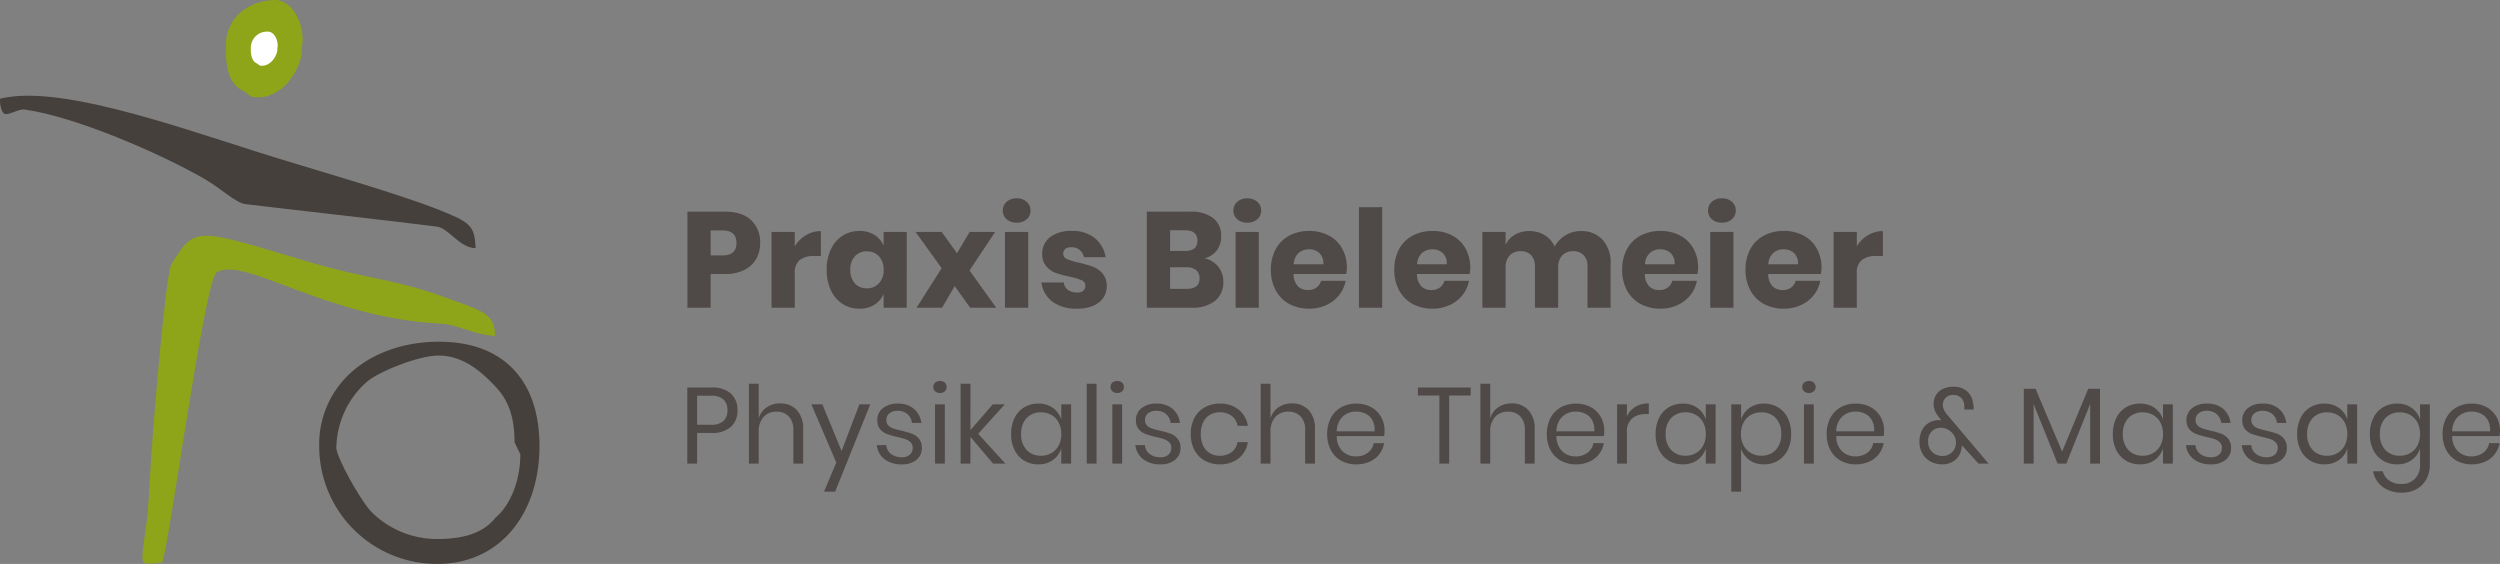 <svg xmlns="http://www.w3.org/2000/svg" width="625.544" height="141.11" viewBox="0 0 625.544 141.11">
  <rect x="0" y="0" width="625.544" height="141.11" fill="#808080" stroke="none"/>
  <g id="branding" transform="translate(-168 -188)">
    <path id="Pfad_14" data-name="Pfad 14" d="M7.82-8.432V0H2.006V-24.038h9.418q4.284,0,6.528,2.125A7.515,7.515,0,0,1,20.2-16.184a7.893,7.893,0,0,1-1,3.995,6.954,6.954,0,0,1-2.975,2.754,10.481,10.481,0,0,1-4.794,1Zm2.958-4.658q3.5,0,3.5-3.094,0-3.162-3.5-3.162H7.82v6.256ZM28.866-15.4a8.25,8.25,0,0,1,2.805-2.754,7.161,7.161,0,0,1,3.723-1.02v6.222H33.728a5.746,5.746,0,0,0-3.587.986,3.961,3.961,0,0,0-1.275,3.332V0H23.052V-18.972h5.814ZM45.05-19.21a6.868,6.868,0,0,1,3.74.986A5.928,5.928,0,0,1,51.1-15.538v-3.434h5.78V0H51.1V-3.434A5.928,5.928,0,0,1,48.79-.748a6.868,6.868,0,0,1-3.74.986,7.684,7.684,0,0,1-4.2-1.173,8.025,8.025,0,0,1-2.924-3.383,11.725,11.725,0,0,1-1.071-5.168,11.7,11.7,0,0,1,1.071-5.185,8.044,8.044,0,0,1,2.924-3.366A7.684,7.684,0,0,1,45.05-19.21Zm1.87,5.1a3.916,3.916,0,0,0-3.009,1.224,4.8,4.8,0,0,0-1.139,3.4,4.8,4.8,0,0,0,1.139,3.4A3.916,3.916,0,0,0,46.92-4.862,3.931,3.931,0,0,0,49.929-6.12,4.738,4.738,0,0,0,51.1-9.486a4.725,4.725,0,0,0-1.173-3.383A3.957,3.957,0,0,0,46.92-14.11ZM72.76,0,68.884-5.406,65.722,0H59.33l6.29-9.894-6.528-9.078H65.62l3.842,5.338,3.162-5.338h6.392L72.59-9.316,79.288,0Zm8.16-24.31a2.838,2.838,0,0,1,.952-2.193,3.592,3.592,0,0,1,2.516-.867A3.592,3.592,0,0,1,86.9-26.5a2.838,2.838,0,0,1,.952,2.193,2.8,2.8,0,0,1-.952,2.159,3.592,3.592,0,0,1-2.516.867,3.592,3.592,0,0,1-2.516-.867A2.8,2.8,0,0,1,80.92-24.31Zm6.358,5.338V0H81.464V-18.972Zm10.914-.238a8.7,8.7,0,0,1,5.763,1.8,7.829,7.829,0,0,1,2.7,4.76h-5.44a3.013,3.013,0,0,0-1.071-1.819,3.252,3.252,0,0,0-2.091-.663,2.286,2.286,0,0,0-1.5.425,1.483,1.483,0,0,0-.51,1.207,1.416,1.416,0,0,0,.935,1.326,14.91,14.91,0,0,0,2.941.884,29.205,29.205,0,0,1,3.57,1.037,5.889,5.889,0,0,1,2.414,1.717,4.745,4.745,0,0,1,1.02,3.2,4.9,4.9,0,0,1-.884,2.89A5.82,5.82,0,0,1,103.5-.476a9.964,9.964,0,0,1-3.944.714,10.156,10.156,0,0,1-6.154-1.7,7.173,7.173,0,0,1-2.822-4.862h5.61a2.525,2.525,0,0,0,1.037,1.87,3.9,3.9,0,0,0,2.329.646,2.168,2.168,0,0,0,1.5-.459,1.546,1.546,0,0,0,.51-1.207,1.451,1.451,0,0,0-.935-1.411,17.191,17.191,0,0,0-3.043-.9,24.333,24.333,0,0,1-3.468-.952,5.725,5.725,0,0,1-2.346-1.649A4.594,4.594,0,0,1,90.78-13.5a5.077,5.077,0,0,1,1.938-4.131A8.445,8.445,0,0,1,98.192-19.21Zm33.184,6.834a6.019,6.019,0,0,1,3.451,2.108A5.771,5.771,0,0,1,136.1-6.562a5.971,5.971,0,0,1-2.057,4.828A8.913,8.913,0,0,1,128.146,0H116.96V-24.038h10.914a8.911,8.911,0,0,1,5.678,1.6,5.487,5.487,0,0,1,2.006,4.556,5.613,5.613,0,0,1-1.156,3.621A5.328,5.328,0,0,1,131.376-12.376Zm-8.6-1.836h3.808q3.026,0,3.026-2.584t-3.094-2.584h-3.74Zm4.148,9.486q3.23,0,3.23-2.652A2.526,2.526,0,0,0,129.3-9.4a3.593,3.593,0,0,0-2.414-.731h-4.114v5.406Zm11.7-19.584a2.838,2.838,0,0,1,.952-2.193,3.592,3.592,0,0,1,2.516-.867,3.592,3.592,0,0,1,2.516.867,2.838,2.838,0,0,1,.952,2.193,2.8,2.8,0,0,1-.952,2.159,3.592,3.592,0,0,1-2.516.867,3.592,3.592,0,0,1-2.516-.867A2.8,2.8,0,0,1,138.618-24.31Zm6.358,5.338V0h-5.814V-18.972ZM167.008-10a8.02,8.02,0,0,1-.17,1.564H153.68a4.4,4.4,0,0,0,1.088,3.077,3.509,3.509,0,0,0,2.516.935,3.439,3.439,0,0,0,2.142-.646,3.017,3.017,0,0,0,1.122-1.666H166.7a8.041,8.041,0,0,1-1.632,3.587,8.7,8.7,0,0,1-3.2,2.482,10.12,10.12,0,0,1-4.318.9,10.2,10.2,0,0,1-4.947-1.173,8.381,8.381,0,0,1-3.383-3.383A10.5,10.5,0,0,1,148-9.486a10.592,10.592,0,0,1,1.207-5.185,8.272,8.272,0,0,1,3.383-3.366,10.3,10.3,0,0,1,4.964-1.173,10.292,10.292,0,0,1,4.964,1.156,8.167,8.167,0,0,1,3.315,3.247A9.665,9.665,0,0,1,167.008-10Zm-5.882-.884a3.5,3.5,0,0,0-1-2.805,3.692,3.692,0,0,0-2.567-.935,3.807,3.807,0,0,0-2.652.952,3.986,3.986,0,0,0-1.19,2.788Zm14.722-14.28V0h-5.814V-25.16ZM197.88-10a8.02,8.02,0,0,1-.17,1.564H184.552a4.4,4.4,0,0,0,1.088,3.077,3.509,3.509,0,0,0,2.516.935,3.439,3.439,0,0,0,2.142-.646,3.017,3.017,0,0,0,1.122-1.666h6.154a8.041,8.041,0,0,1-1.632,3.587,8.7,8.7,0,0,1-3.2,2.482,10.12,10.12,0,0,1-4.318.9,10.2,10.2,0,0,1-4.947-1.173A8.381,8.381,0,0,1,180.1-4.318a10.5,10.5,0,0,1-1.224-5.168,10.592,10.592,0,0,1,1.207-5.185,8.272,8.272,0,0,1,3.383-3.366,10.3,10.3,0,0,1,4.964-1.173,10.292,10.292,0,0,1,4.964,1.156,8.167,8.167,0,0,1,3.315,3.247A9.665,9.665,0,0,1,197.88-10ZM192-10.88a3.5,3.5,0,0,0-1-2.805,3.692,3.692,0,0,0-2.567-.935,3.807,3.807,0,0,0-2.652.952,3.986,3.986,0,0,0-1.19,2.788Zm33.49-8.3A7.15,7.15,0,0,1,231-17.017a8.478,8.478,0,0,1,2.006,6V0h-5.78V-10.336a3.87,3.87,0,0,0-.969-2.805,3.493,3.493,0,0,0-2.635-1,3.568,3.568,0,0,0-2.737,1.071,4.233,4.233,0,0,0-1,3.009V0h-5.814V-10.336a3.912,3.912,0,0,0-.952-2.805,3.437,3.437,0,0,0-2.618-1,3.655,3.655,0,0,0-2.754,1.054,4.177,4.177,0,0,0-1.02,3.026V0h-5.814V-18.972h5.814v3.23a5.661,5.661,0,0,1,2.295-2.516,6.962,6.962,0,0,1,3.621-.918,7.3,7.3,0,0,1,3.842,1,6.3,6.3,0,0,1,2.516,2.873,7.6,7.6,0,0,1,2.7-2.822A7.106,7.106,0,0,1,225.488-19.176ZM254.9-10a8.02,8.02,0,0,1-.17,1.564H241.57a4.4,4.4,0,0,0,1.088,3.077,3.509,3.509,0,0,0,2.516.935,3.439,3.439,0,0,0,2.142-.646,3.017,3.017,0,0,0,1.122-1.666h6.154a8.041,8.041,0,0,1-1.632,3.587,8.7,8.7,0,0,1-3.2,2.482,10.12,10.12,0,0,1-4.318.9A10.2,10.2,0,0,1,240.5-.935a8.381,8.381,0,0,1-3.383-3.383,10.5,10.5,0,0,1-1.224-5.168,10.592,10.592,0,0,1,1.207-5.185,8.272,8.272,0,0,1,3.383-3.366,10.3,10.3,0,0,1,4.964-1.173,10.292,10.292,0,0,1,4.964,1.156,8.167,8.167,0,0,1,3.315,3.247A9.665,9.665,0,0,1,254.9-10Zm-5.882-.884a3.5,3.5,0,0,0-1-2.805,3.692,3.692,0,0,0-2.567-.935,3.807,3.807,0,0,0-2.652.952,3.986,3.986,0,0,0-1.19,2.788Zm8.364-13.43a2.838,2.838,0,0,1,.952-2.193,3.592,3.592,0,0,1,2.516-.867,3.592,3.592,0,0,1,2.516.867,2.838,2.838,0,0,1,.952,2.193,2.8,2.8,0,0,1-.952,2.159,3.592,3.592,0,0,1-2.516.867,3.592,3.592,0,0,1-2.516-.867A2.8,2.8,0,0,1,257.38-24.31Zm6.358,5.338V0h-5.814V-18.972ZM285.77-10a8.019,8.019,0,0,1-.17,1.564H272.442a4.4,4.4,0,0,0,1.088,3.077,3.509,3.509,0,0,0,2.516.935,3.439,3.439,0,0,0,2.142-.646,3.017,3.017,0,0,0,1.122-1.666h6.154a8.041,8.041,0,0,1-1.632,3.587,8.7,8.7,0,0,1-3.2,2.482,10.119,10.119,0,0,1-4.318.9,10.2,10.2,0,0,1-4.947-1.173,8.381,8.381,0,0,1-3.383-3.383,10.5,10.5,0,0,1-1.224-5.168,10.592,10.592,0,0,1,1.207-5.185,8.272,8.272,0,0,1,3.383-3.366,10.3,10.3,0,0,1,4.964-1.173,10.292,10.292,0,0,1,4.964,1.156,8.167,8.167,0,0,1,3.315,3.247A9.665,9.665,0,0,1,285.77-10Zm-5.882-.884a3.5,3.5,0,0,0-1-2.805,3.692,3.692,0,0,0-2.567-.935,3.807,3.807,0,0,0-2.652.952,3.986,3.986,0,0,0-1.19,2.788ZM294.61-15.4a8.25,8.25,0,0,1,2.8-2.754,7.161,7.161,0,0,1,3.723-1.02v6.222h-1.666a5.746,5.746,0,0,0-3.587.986,3.961,3.961,0,0,0-1.275,3.332V0H288.8V-18.972h5.814ZM4.428,31.332V39H1.971V19.965H8.019a6.9,6.9,0,0,1,4.887,1.526,5.454,5.454,0,0,1,1.62,4.171,5.31,5.31,0,0,1-1.674,4.172,7.017,7.017,0,0,1-4.833,1.5ZM7.8,29.28a4.562,4.562,0,0,0,3.227-.945,3.529,3.529,0,0,0,.986-2.673,3.557,3.557,0,0,0-.986-2.713A4.607,4.607,0,0,0,7.8,22.017H4.428V29.28Zm17.388-5.346a5.534,5.534,0,0,1,4.185,1.661,6.655,6.655,0,0,1,1.593,4.793V39H28.512V30.6a4.736,4.736,0,0,0-1.134-3.4A4.054,4.054,0,0,0,24.3,26.013a4.208,4.208,0,0,0-3.24,1.309,5.424,5.424,0,0,0-1.215,3.821V39H17.388V19.02h2.457v8.667a5.05,5.05,0,0,1,2.011-2.781A5.832,5.832,0,0,1,25.191,23.934Zm10.584.243,4.806,11.664,4.455-11.664h2.727l-8.8,21.843H36.18l3.078-7.263-6.237-14.58Zm18.873-.189A5.982,5.982,0,0,1,58.685,25.3a5.516,5.516,0,0,1,1.849,3.524H58.185a3.4,3.4,0,0,0-1.094-2.174,3.561,3.561,0,0,0-2.5-.851,3.081,3.081,0,0,0-2.066.635,2.139,2.139,0,0,0-.742,1.715,1.771,1.771,0,0,0,.5,1.309,3.2,3.2,0,0,0,1.242.756,20.72,20.72,0,0,0,2.039.553,20.026,20.026,0,0,1,2.66.77,4.166,4.166,0,0,1,1.728,1.256,3.527,3.527,0,0,1,.716,2.322,3.649,3.649,0,0,1-1.363,2.943,5.5,5.5,0,0,1-3.632,1.134,6.956,6.956,0,0,1-4.32-1.269,5.061,5.061,0,0,1-1.971-3.537h2.376a3.094,3.094,0,0,0,1.174,2.187,4.238,4.238,0,0,0,2.741.837,2.849,2.849,0,0,0,1.984-.648,2.186,2.186,0,0,0,.715-1.7,1.861,1.861,0,0,0-.513-1.377,3.364,3.364,0,0,0-1.269-.783,18.56,18.56,0,0,0-2.079-.567,20.29,20.29,0,0,1-2.632-.756,4.034,4.034,0,0,1-1.674-1.2,3.364,3.364,0,0,1-.688-2.227A3.729,3.729,0,0,1,50.9,25.135,5.684,5.684,0,0,1,54.648,23.988Zm8.883-4.158a1.41,1.41,0,0,1,.459-1.093,1.973,1.973,0,0,1,2.43,0,1.532,1.532,0,0,1,0,2.187,1.973,1.973,0,0,1-2.43,0A1.41,1.41,0,0,1,63.531,19.83Zm2.889,4.347V39H63.963V24.177ZM78.489,39l-5.67-6.669V39H70.362V19.02h2.457V30.63l5.589-6.453h3l-6.642,7.371L81.567,39ZM89.8,23.988a6.091,6.091,0,0,1,3.659,1.08,5.629,5.629,0,0,1,2.092,2.889v-3.78H98.01V39H95.553V35.22a5.629,5.629,0,0,1-2.092,2.889,6.091,6.091,0,0,1-3.659,1.08,6.719,6.719,0,0,1-3.51-.918,6.349,6.349,0,0,1-2.417-2.632A8.751,8.751,0,0,1,83,31.6a8.835,8.835,0,0,1,.878-4.05,6.332,6.332,0,0,1,2.417-2.646A6.719,6.719,0,0,1,89.8,23.988Zm.7,2.187a4.759,4.759,0,0,0-3.632,1.444A5.569,5.569,0,0,0,85.509,31.6a5.569,5.569,0,0,0,1.364,3.983A4.759,4.759,0,0,0,90.5,37.029a5.042,5.042,0,0,0,2.605-.675,4.7,4.7,0,0,0,1.8-1.9,6.017,6.017,0,0,0,.648-2.849A6.1,6.1,0,0,0,94.9,28.74a4.589,4.589,0,0,0-1.8-1.9A5.122,5.122,0,0,0,90.5,26.175Zm13.878-7.155V39h-2.457V19.02Zm3.51.81a1.41,1.41,0,0,1,.459-1.093,1.973,1.973,0,0,1,2.43,0,1.532,1.532,0,0,1,0,2.187,1.973,1.973,0,0,1-2.43,0A1.41,1.41,0,0,1,107.892,19.83Zm2.889,4.347V39h-2.457V24.177Zm8.586-.189A5.982,5.982,0,0,1,123.4,25.3a5.516,5.516,0,0,1,1.849,3.524H122.9a3.4,3.4,0,0,0-1.093-2.174,3.561,3.561,0,0,0-2.5-.851,3.081,3.081,0,0,0-2.065.635,2.139,2.139,0,0,0-.743,1.715,1.771,1.771,0,0,0,.5,1.309,3.2,3.2,0,0,0,1.242.756,20.72,20.72,0,0,0,2.038.553,20.026,20.026,0,0,1,2.66.77,4.166,4.166,0,0,1,1.728,1.256,3.527,3.527,0,0,1,.715,2.322,3.649,3.649,0,0,1-1.364,2.943,5.5,5.5,0,0,1-3.632,1.134,6.956,6.956,0,0,1-4.32-1.269,5.062,5.062,0,0,1-1.971-3.537h2.376a3.094,3.094,0,0,0,1.174,2.187,4.238,4.238,0,0,0,2.741.837,2.849,2.849,0,0,0,1.985-.648,2.186,2.186,0,0,0,.715-1.7,1.861,1.861,0,0,0-.513-1.377,3.364,3.364,0,0,0-1.269-.783,18.559,18.559,0,0,0-2.079-.567,20.289,20.289,0,0,1-2.632-.756,4.034,4.034,0,0,1-1.674-1.2,3.364,3.364,0,0,1-.688-2.227,3.729,3.729,0,0,1,1.377-3.011A5.684,5.684,0,0,1,119.367,23.988Zm15.876,0a7.214,7.214,0,0,1,4.7,1.512,6.4,6.4,0,0,1,2.295,4.05h-2.592a3.789,3.789,0,0,0-1.471-2.5,5.2,5.2,0,0,0-5.346-.31,4.32,4.32,0,0,0-1.714,1.822,6.454,6.454,0,0,0-.648,3.038,6.454,6.454,0,0,0,.648,3.038,4.32,4.32,0,0,0,1.714,1.822,5.167,5.167,0,0,0,5.346-.324,3.841,3.841,0,0,0,1.471-2.511h2.592a6.369,6.369,0,0,1-2.295,4.063,7.257,7.257,0,0,1-4.7,1.5,7.633,7.633,0,0,1-3.78-.918,6.487,6.487,0,0,1-2.579-2.632,8.33,8.33,0,0,1-.931-4.037,8.41,8.41,0,0,1,.931-4.05,6.467,6.467,0,0,1,2.579-2.646A7.633,7.633,0,0,1,135.243,23.988Zm18.009-.054a5.534,5.534,0,0,1,4.185,1.661,6.655,6.655,0,0,1,1.593,4.793V39h-2.457V30.6a4.736,4.736,0,0,0-1.134-3.4,4.054,4.054,0,0,0-3.078-1.188,4.208,4.208,0,0,0-3.24,1.309,5.424,5.424,0,0,0-1.215,3.821V39h-2.457V19.02h2.457v8.667a5.05,5.05,0,0,1,2.012-2.781A5.832,5.832,0,0,1,153.252,23.934Zm23.193,6.831a7.316,7.316,0,0,1-.108,1.35H164.484a5.2,5.2,0,0,0,1.444,3.807,4.714,4.714,0,0,0,3.335,1.269,4.819,4.819,0,0,0,2.984-.9,3.74,3.74,0,0,0,1.471-2.417h2.619a6.189,6.189,0,0,1-3.618,4.644,8,8,0,0,1-3.348.675,7.633,7.633,0,0,1-3.78-.918,6.487,6.487,0,0,1-2.579-2.632,8.331,8.331,0,0,1-.931-4.037,8.41,8.41,0,0,1,.931-4.05,6.467,6.467,0,0,1,2.579-2.646,7.633,7.633,0,0,1,3.78-.918,7.462,7.462,0,0,1,3.767.918,6.321,6.321,0,0,1,2.457,2.457A6.915,6.915,0,0,1,176.445,30.765Zm-2.484.162a5.043,5.043,0,0,0-.54-2.754,3.948,3.948,0,0,0-1.7-1.647,5.179,5.179,0,0,0-2.349-.54,4.862,4.862,0,0,0-3.4,1.255,5.06,5.06,0,0,0-1.485,3.685Zm24.03-10.962v2h-5.373V39h-2.457V21.963h-5.373v-2Zm10.233,3.969a5.534,5.534,0,0,1,4.185,1.661A6.655,6.655,0,0,1,214,30.387V39h-2.457V30.6a4.736,4.736,0,0,0-1.134-3.4,4.054,4.054,0,0,0-3.078-1.188,4.208,4.208,0,0,0-3.24,1.309,5.424,5.424,0,0,0-1.215,3.821V39h-2.457V19.02h2.457v8.667a5.05,5.05,0,0,1,2.012-2.781A5.832,5.832,0,0,1,208.224,23.934Zm23.193,6.831a7.316,7.316,0,0,1-.108,1.35H219.456a5.2,5.2,0,0,0,1.444,3.807,4.714,4.714,0,0,0,3.335,1.269,4.819,4.819,0,0,0,2.984-.9,3.74,3.74,0,0,0,1.471-2.417h2.619a6.189,6.189,0,0,1-3.618,4.644,8,8,0,0,1-3.348.675,7.633,7.633,0,0,1-3.78-.918,6.487,6.487,0,0,1-2.579-2.632,8.331,8.331,0,0,1-.931-4.037,8.41,8.41,0,0,1,.931-4.05,6.467,6.467,0,0,1,2.579-2.646,7.633,7.633,0,0,1,3.78-.918,7.462,7.462,0,0,1,3.767.918,6.321,6.321,0,0,1,2.457,2.457A6.915,6.915,0,0,1,231.417,30.765Zm-2.484.162a5.043,5.043,0,0,0-.54-2.754,3.948,3.948,0,0,0-1.7-1.647,5.179,5.179,0,0,0-2.349-.54,4.862,4.862,0,0,0-3.4,1.255,5.06,5.06,0,0,0-1.485,3.685Zm8.154-3.753a5.452,5.452,0,0,1,2.133-2.389,6.34,6.34,0,0,1,3.348-.851v2.673h-.756a5.25,5.25,0,0,0-3.4,1.067,4.271,4.271,0,0,0-1.323,3.524V39H234.63V24.177h2.457Zm13.986-3.186a6.091,6.091,0,0,1,3.658,1.08,5.629,5.629,0,0,1,2.093,2.889v-3.78h2.457V39h-2.457V35.22a5.629,5.629,0,0,1-2.093,2.889,6.091,6.091,0,0,1-3.658,1.08,6.719,6.719,0,0,1-3.51-.918,6.349,6.349,0,0,1-2.416-2.632,8.751,8.751,0,0,1-.878-4.037,8.835,8.835,0,0,1,.878-4.05,6.332,6.332,0,0,1,2.416-2.646A6.719,6.719,0,0,1,251.073,23.988Zm.7,2.187a4.759,4.759,0,0,0-3.632,1.444A5.569,5.569,0,0,0,246.78,31.6a5.569,5.569,0,0,0,1.363,3.983,4.759,4.759,0,0,0,3.632,1.444,5.042,5.042,0,0,0,2.605-.675,4.7,4.7,0,0,0,1.8-1.9,6.017,6.017,0,0,0,.648-2.849,6.1,6.1,0,0,0-.648-2.862,4.589,4.589,0,0,0-1.8-1.9A5.122,5.122,0,0,0,251.775,26.175Zm19.6-2.187a6.719,6.719,0,0,1,3.51.918,6.332,6.332,0,0,1,2.417,2.646,8.835,8.835,0,0,1,.878,4.05,8.751,8.751,0,0,1-.878,4.037,6.349,6.349,0,0,1-2.417,2.632,6.719,6.719,0,0,1-3.51.918,6.038,6.038,0,0,1-3.659-1.093,5.556,5.556,0,0,1-2.065-2.875v10.8H263.2V24.177h2.457v3.78a5.556,5.556,0,0,1,2.065-2.875A6.038,6.038,0,0,1,271.377,23.988Zm-.7,2.187a5.143,5.143,0,0,0-2.592.662,4.563,4.563,0,0,0-1.809,1.9,6.1,6.1,0,0,0-.648,2.862,6.017,6.017,0,0,0,.648,2.849,4.671,4.671,0,0,0,1.809,1.9,5.062,5.062,0,0,0,2.592.675,4.792,4.792,0,0,0,3.658-1.444A5.569,5.569,0,0,0,275.7,31.6a5.569,5.569,0,0,0-1.363-3.983A4.792,4.792,0,0,0,270.675,26.175Zm10.287-6.345a1.41,1.41,0,0,1,.459-1.093,1.973,1.973,0,0,1,2.43,0,1.532,1.532,0,0,1,0,2.187,1.973,1.973,0,0,1-2.43,0A1.41,1.41,0,0,1,280.962,19.83Zm2.889,4.347V39h-2.457V24.177Zm17.577,6.588a7.317,7.317,0,0,1-.108,1.35H289.467a5.2,5.2,0,0,0,1.445,3.807,4.714,4.714,0,0,0,3.335,1.269,4.819,4.819,0,0,0,2.983-.9A3.74,3.74,0,0,0,298.7,33.87h2.619a6.189,6.189,0,0,1-3.618,4.644,8,8,0,0,1-3.348.675,7.633,7.633,0,0,1-3.78-.918A6.487,6.487,0,0,1,288,35.639a8.33,8.33,0,0,1-.931-4.037,8.41,8.41,0,0,1,.931-4.05,6.467,6.467,0,0,1,2.579-2.646,7.633,7.633,0,0,1,3.78-.918,7.462,7.462,0,0,1,3.766.918,6.32,6.32,0,0,1,2.457,2.457A6.915,6.915,0,0,1,301.428,30.765Zm-2.484.162a5.043,5.043,0,0,0-.54-2.754,3.948,3.948,0,0,0-1.7-1.647,5.179,5.179,0,0,0-2.349-.54,4.862,4.862,0,0,0-3.4,1.255,5.06,5.06,0,0,0-1.485,3.685ZM325.053,39l-4.158-4.59a4.614,4.614,0,0,1-.162,1.08,4.264,4.264,0,0,1-1.593,2.673,4.89,4.89,0,0,1-3.132,1.026,6.043,6.043,0,0,1-2.97-.715,5.147,5.147,0,0,1-2.025-2,5.878,5.878,0,0,1-.729-2.956,6.036,6.036,0,0,1,.661-2.9,4.6,4.6,0,0,1,1.768-1.863,4.853,4.853,0,0,1,2.457-.634,4.464,4.464,0,0,1,.594.054l-.4-.513a8.611,8.611,0,0,1-1.147-1.742,4.453,4.453,0,0,1-.392-1.931,4.011,4.011,0,0,1,2.214-3.618,5.523,5.523,0,0,1,2.646-.594,4.977,4.977,0,0,1,3.55,1.161,4.668,4.668,0,0,1,1.445,2.916,4.6,4.6,0,0,1,.162,1.215,2.239,2.239,0,0,1-.027.405h-2.322a2.327,2.327,0,0,0,.014-.445q-.014-.256-.014-.365a2.949,2.949,0,0,0-.756-2.092,2.708,2.708,0,0,0-2.025-.743,2.508,2.508,0,0,0-1.876.7,2.34,2.34,0,0,0-.689,1.7,3.055,3.055,0,0,0,.311,1.431,7.753,7.753,0,0,0,1.013,1.4L327.564,39Zm-9.045-1.917a3.335,3.335,0,0,0,2.443-.945,3.265,3.265,0,0,0,.959-2.43,3.364,3.364,0,0,0-.54-1.863,3.956,3.956,0,0,0-1.4-1.323,3.638,3.638,0,0,0-1.809-.486,3.152,3.152,0,0,0-2.309.891,3.4,3.4,0,0,0-.9,2.538,3.471,3.471,0,0,0,1.026,2.646A3.549,3.549,0,0,0,316.008,37.083Zm39.447-16.794V39H353V24.069L347.031,39h-2.187L338.85,24.123V39h-2.457V20.289h2.943L345.978,36l6.534-15.714Zm10.017,3.7a6.091,6.091,0,0,1,3.659,1.08,5.629,5.629,0,0,1,2.092,2.889v-3.78h2.457V39h-2.457V35.22a5.629,5.629,0,0,1-2.092,2.889,6.091,6.091,0,0,1-3.659,1.08,6.719,6.719,0,0,1-3.51-.918,6.349,6.349,0,0,1-2.417-2.632,8.751,8.751,0,0,1-.878-4.037,8.835,8.835,0,0,1,.878-4.05,6.332,6.332,0,0,1,2.417-2.646A6.719,6.719,0,0,1,365.472,23.988Zm.7,2.187a4.759,4.759,0,0,0-3.632,1.444,5.569,5.569,0,0,0-1.363,3.983,5.569,5.569,0,0,0,1.363,3.983,4.759,4.759,0,0,0,3.632,1.444,5.042,5.042,0,0,0,2.606-.675,4.7,4.7,0,0,0,1.8-1.9,6.017,6.017,0,0,0,.648-2.849,6.1,6.1,0,0,0-.648-2.862,4.589,4.589,0,0,0-1.8-1.9A5.122,5.122,0,0,0,366.174,26.175Zm16.065-2.187a5.982,5.982,0,0,1,4.036,1.309,5.516,5.516,0,0,1,1.85,3.524h-2.349a3.4,3.4,0,0,0-1.094-2.174,3.561,3.561,0,0,0-2.5-.851,3.081,3.081,0,0,0-2.065.635,2.139,2.139,0,0,0-.743,1.715,1.771,1.771,0,0,0,.5,1.309,3.205,3.205,0,0,0,1.242.756,20.72,20.72,0,0,0,2.038.553,20.027,20.027,0,0,1,2.66.77,4.166,4.166,0,0,1,1.728,1.256,3.528,3.528,0,0,1,.715,2.322,3.649,3.649,0,0,1-1.363,2.943,5.5,5.5,0,0,1-3.632,1.134,6.956,6.956,0,0,1-4.32-1.269,5.062,5.062,0,0,1-1.971-3.537h2.376a3.094,3.094,0,0,0,1.174,2.187,4.238,4.238,0,0,0,2.74.837,2.849,2.849,0,0,0,1.984-.648,2.186,2.186,0,0,0,.716-1.7,1.861,1.861,0,0,0-.513-1.377,3.364,3.364,0,0,0-1.269-.783,18.559,18.559,0,0,0-2.079-.567,20.291,20.291,0,0,1-2.633-.756,4.034,4.034,0,0,1-1.674-1.2,3.364,3.364,0,0,1-.689-2.227,3.729,3.729,0,0,1,1.377-3.011A5.684,5.684,0,0,1,382.239,23.988Zm13.959,0a5.982,5.982,0,0,1,4.036,1.309,5.516,5.516,0,0,1,1.85,3.524h-2.349a3.4,3.4,0,0,0-1.094-2.174,3.561,3.561,0,0,0-2.5-.851,3.081,3.081,0,0,0-2.065.635,2.139,2.139,0,0,0-.743,1.715,1.771,1.771,0,0,0,.5,1.309,3.205,3.205,0,0,0,1.242.756,20.72,20.72,0,0,0,2.038.553,20.027,20.027,0,0,1,2.66.77A4.166,4.166,0,0,1,401.5,32.79a3.528,3.528,0,0,1,.715,2.322,3.649,3.649,0,0,1-1.363,2.943,5.5,5.5,0,0,1-3.632,1.134,6.956,6.956,0,0,1-4.32-1.269,5.062,5.062,0,0,1-1.971-3.537h2.376a3.094,3.094,0,0,0,1.174,2.187,4.238,4.238,0,0,0,2.74.837,2.849,2.849,0,0,0,1.984-.648,2.186,2.186,0,0,0,.716-1.7,1.861,1.861,0,0,0-.513-1.377,3.364,3.364,0,0,0-1.269-.783,18.559,18.559,0,0,0-2.079-.567,20.291,20.291,0,0,1-2.633-.756,4.034,4.034,0,0,1-1.674-1.2,3.364,3.364,0,0,1-.689-2.227,3.729,3.729,0,0,1,1.377-3.011A5.684,5.684,0,0,1,396.2,23.988Zm15.39,0a6.091,6.091,0,0,1,3.659,1.08,5.629,5.629,0,0,1,2.092,2.889v-3.78H419.8V39h-2.457V35.22a5.629,5.629,0,0,1-2.092,2.889,6.091,6.091,0,0,1-3.659,1.08,6.719,6.719,0,0,1-3.51-.918,6.349,6.349,0,0,1-2.417-2.632,8.751,8.751,0,0,1-.878-4.037,8.835,8.835,0,0,1,.878-4.05,6.332,6.332,0,0,1,2.417-2.646A6.719,6.719,0,0,1,411.588,23.988Zm.7,2.187a4.759,4.759,0,0,0-3.632,1.444,5.569,5.569,0,0,0-1.363,3.983,5.569,5.569,0,0,0,1.363,3.983,4.759,4.759,0,0,0,3.632,1.444,5.042,5.042,0,0,0,2.606-.675,4.7,4.7,0,0,0,1.8-1.9,6.017,6.017,0,0,0,.648-2.849,6.1,6.1,0,0,0-.648-2.862,4.589,4.589,0,0,0-1.8-1.9A5.122,5.122,0,0,0,412.29,26.175Zm17.5-2.187a6.091,6.091,0,0,1,3.659,1.08,5.629,5.629,0,0,1,2.092,2.889v-3.78h2.457V39.243a7.523,7.523,0,0,1-.864,3.645,6.206,6.206,0,0,1-2.43,2.484,7.244,7.244,0,0,1-3.645.891,7.825,7.825,0,0,1-4.887-1.444,6.374,6.374,0,0,1-2.4-3.9h2.43a4.209,4.209,0,0,0,1.634,2.336,5.229,5.229,0,0,0,3.091.85,4.533,4.533,0,0,0,3.307-1.283,4.778,4.778,0,0,0,1.31-3.577V35.22a5.629,5.629,0,0,1-2.092,2.889,6.091,6.091,0,0,1-3.659,1.08,6.719,6.719,0,0,1-3.51-.918,6.349,6.349,0,0,1-2.417-2.632,8.751,8.751,0,0,1-.878-4.037,8.835,8.835,0,0,1,.878-4.05,6.332,6.332,0,0,1,2.417-2.646A6.719,6.719,0,0,1,429.786,23.988Zm.7,2.187a4.759,4.759,0,0,0-3.632,1.444,5.569,5.569,0,0,0-1.363,3.983,5.569,5.569,0,0,0,1.363,3.983,4.759,4.759,0,0,0,3.632,1.444,5.042,5.042,0,0,0,2.606-.675,4.7,4.7,0,0,0,1.8-1.9,6.017,6.017,0,0,0,.648-2.849,6.1,6.1,0,0,0-.648-2.862,4.589,4.589,0,0,0-1.8-1.9A5.122,5.122,0,0,0,430.488,26.175Zm25.056,4.59a7.317,7.317,0,0,1-.108,1.35H443.583a5.2,5.2,0,0,0,1.445,3.807,4.714,4.714,0,0,0,3.335,1.269,4.819,4.819,0,0,0,2.983-.9,3.74,3.74,0,0,0,1.471-2.417h2.619a6.189,6.189,0,0,1-3.618,4.644,8,8,0,0,1-3.348.675,7.633,7.633,0,0,1-3.78-.918,6.487,6.487,0,0,1-2.579-2.632,8.33,8.33,0,0,1-.931-4.037,8.41,8.41,0,0,1,.931-4.05,6.467,6.467,0,0,1,2.579-2.646,7.633,7.633,0,0,1,3.78-.918,7.462,7.462,0,0,1,3.766.918,6.32,6.32,0,0,1,2.457,2.457A6.915,6.915,0,0,1,455.544,30.765Zm-2.484.162a5.043,5.043,0,0,0-.54-2.754,3.948,3.948,0,0,0-1.7-1.647,5.179,5.179,0,0,0-2.349-.54,4.862,4.862,0,0,0-3.4,1.255,5.06,5.06,0,0,0-1.485,3.685Z" transform="translate(338 265)" fill="#4f4a48"/>
    <g id="Gruppe_6" data-name="Gruppe 6" transform="translate(153.121 112.653)">
      <path id="Pfad_1" data-name="Pfad 1" d="M14.943,121.533c14.2-3.45,41.366,6.022,64.659,13.437,12.821,4.08,34.1,10.008,45.188,14.42,7.833,3.117,8.85,3.944,9.1,9.558-4.088-.061-6.707-5.018-9.719-5.4-13.057-1.649-43.235-5.015-47.948-5.634-2.4-.316-6.028-3.918-10.314-6.377C54.776,135.153,33.663,126,20.981,124.254c-1.429-.2-4.1,1.585-5.024,1.05s-1.224-3.231-1.014-3.77" transform="translate(0 -21.505)" fill="#45403c" fill-rule="evenodd"/>
      <path id="Pfad_2" data-name="Pfad 2" d="M89.64,194.685c6.052-10.146,6.418-9.176,34.076-.956,15.223,4.524,21.573,4.258,34.7,9.053,9.275,3.388,12.283,3.974,12.346,9.593-4.906-.2-9.71-2.886-13.317-3.054-29.092-1.361-49.3-17-56.326-12.868-3.137,1.845-12.475,72.667-13.754,72.666-1.705,0-3.321.553-4.415,0-1.294-.653.731-7.59,1.155-16.2.914-18.523,4.238-54.9,5.537-58.235" transform="translate(-32.003 -52.976)" fill="#8ea519" fill-rule="evenodd"/>
      <path id="Pfad_3" data-name="Pfad 3" d="M134.309,75.349c4.782-.118,7.88,6.885,6.833,11.845-.131.622.076,1.276-.066,1.924-1.481,6.7-6.911,11.391-12.128,10.485-1.117-.194-1.318-.962-2.311-1.419-4.157-1.914-4.7-6.966-4.456-12.35.267-5.858,5.361-10.319,12.128-10.484" transform="translate(-50.742 0)" fill="#8ea519" fill-rule="evenodd"/>
      <path id="Pfad_4" data-name="Pfad 4" d="M196.417,241.079c-4.775-.072-14.586,3.785-17.89,6.441a22.394,22.394,0,0,0-7.761,16.208c-.6,1.931,6.252,13.95,8.735,16.435a23.171,23.171,0,0,0,16.428,6.819v-.012h.01v.012c6.244,0,11.413-1.3,14.645-5.348,3.723-3.129,6.2-9.274,6.2-15.856l-1.45-3c0-6.455-1.579-10.532-4.71-13.868-3.094-3.3-7.844-7.827-14.208-7.827m-.005-3.479h.005v.012c8.187,0,14.461,2.455,18.749,7.021,4.249,4.525,6.406,11,6.408,19.089h.013v.015h-.013c0,7.972-2.229,15.247-6.49,20.579-4.389,5.491-10.841,8.891-19.145,8.893v.012h-.01v-.012a29.451,29.451,0,0,1-29.472-29.469h-.013v-.012h.013a24.109,24.109,0,0,1,9.121-19.388c5.441-4.374,12.843-6.726,20.825-6.728V237.6Z" transform="translate(-71.707 -76.764)" fill="#45403c"/>
      <path id="Pfad_5" data-name="Pfad 5" d="M138.245,90.378c1.674-.041,2.758,2.41,2.392,4.146-.046.218.027.447-.023.673-.518,2.344-2.418,3.987-4.245,3.67-.391-.068-.462-.337-.809-.5-1.455-.67-1.646-2.438-1.56-4.323a4.058,4.058,0,0,1,4.245-3.67" transform="translate(-56.349 -7.111)" fill="#fff" fill-rule="evenodd"/>
    </g>
  </g>
</svg>
